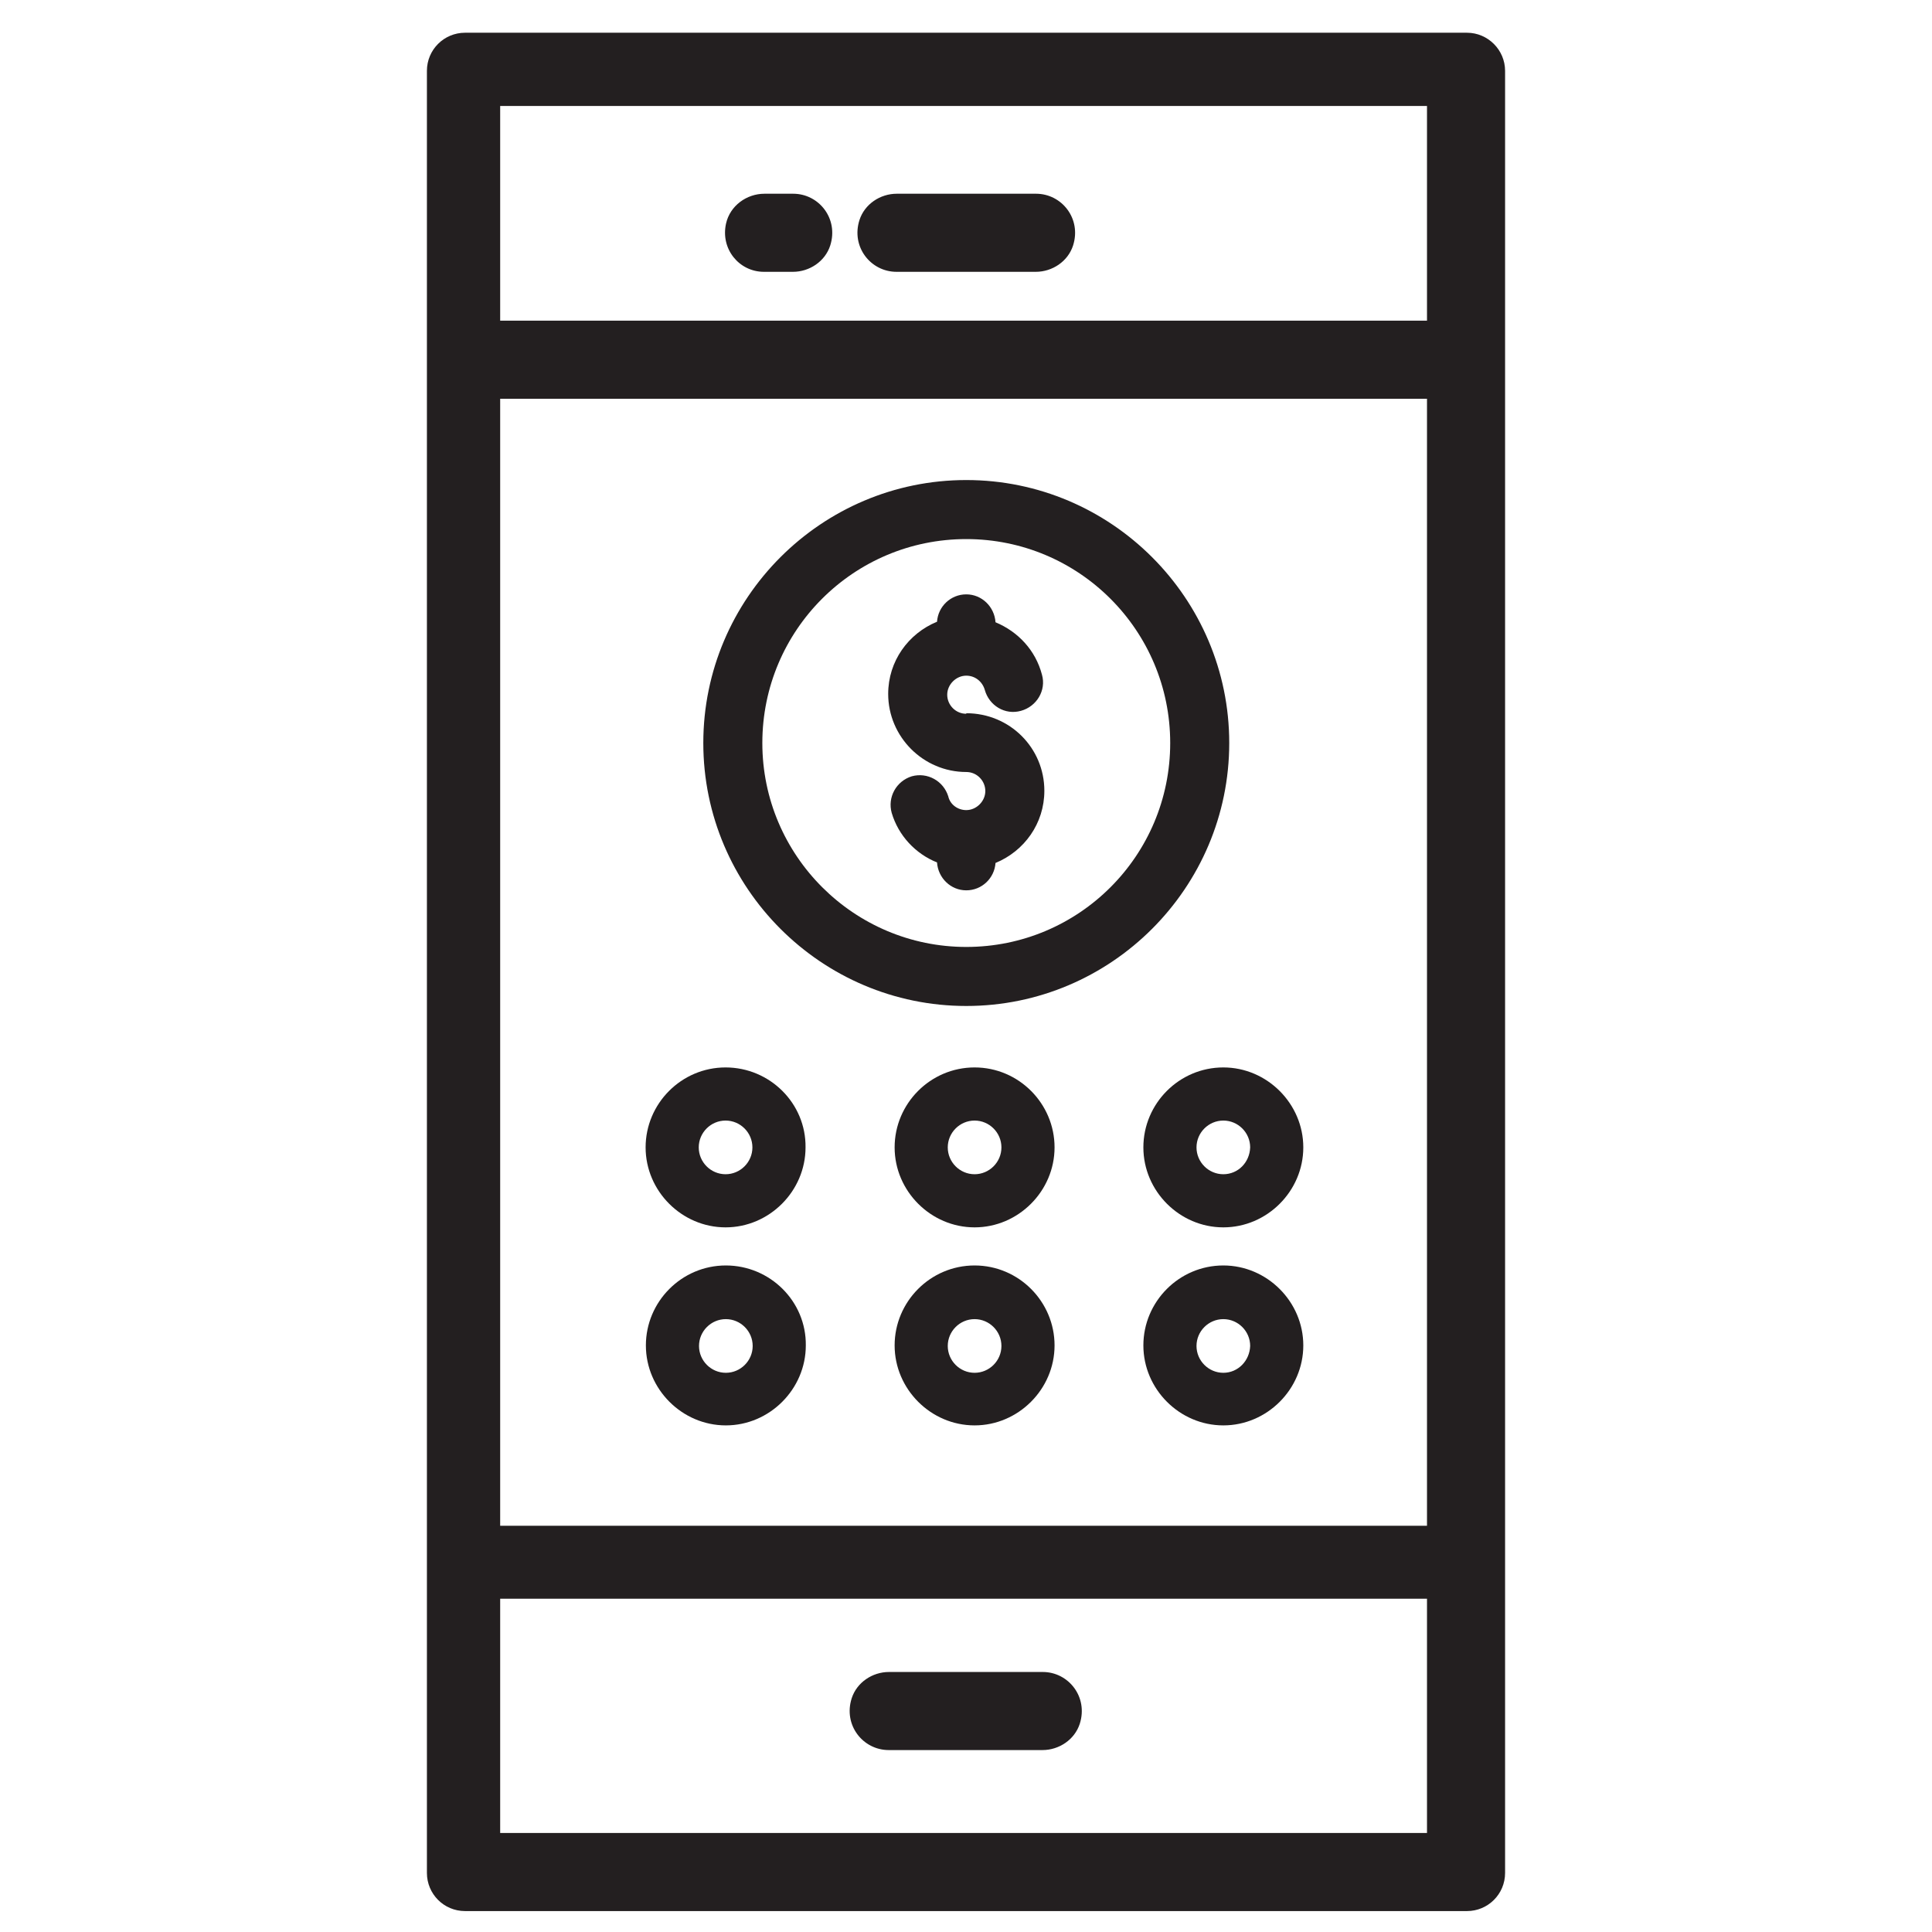 <svg xmlns="http://www.w3.org/2000/svg" viewBox="0 0 72 72"><path d="M54.67,1.22H17.33c-.78,0-1.42,.63-1.42,1.42V69.8c0,.78,.63,1.42,1.42,1.42H54.67c.78,0,1.42-.63,1.42-1.42V2.64c0-.78-.64-1.42-1.42-1.42h0ZM18.64,14.86H53.18V56.86H18.64V14.86h0ZM53.18,3.95V11.95H18.64V3.95H53.18ZM18.64,68.31v-8.73H53.18v8.73H18.64ZM33.41,10.13h5.19c.62,0,1.2-.39,1.39-.98,.32-1-.42-1.93-1.38-1.93h-5.19c-.62,0-1.2,.39-1.39,.98-.32,1,.42,1.93,1.38,1.93h0Zm-4.93,0h1.07c.62,0,1.2-.39,1.39-.98,.32-1-.42-1.93-1.38-1.93h-1.07c-.67,0-1.28,.45-1.43,1.1-.22,.95,.48,1.81,1.41,1.81Zm10.38,52.18h-5.73c-.62,0-1.2,.39-1.39,.98-.32,1,.42,1.93,1.38,1.93h5.73c.62,0,1.2-.39,1.39-.98,.32-1-.42-1.93-1.38-1.93Zm-2.85-44.42c-5.4,0-9.8,4.4-9.8,9.8s4.4,9.8,9.8,9.8,9.8-4.4,9.8-9.8-4.4-9.8-9.8-9.8Zm0,17.4c-4.18,0-7.6-3.4-7.6-7.6s3.4-7.6,7.6-7.6,7.6,3.4,7.6,7.6-3.4,7.6-7.6,7.6Zm0-8.69c-.4,0-.71-.33-.71-.71s.33-.71,.71-.71c.33,0,.6,.22,.69,.53,.16,.58,.75,.95,1.35,.78,.58-.16,.95-.76,.78-1.35-.24-.91-.89-1.6-1.73-1.95-.04-.58-.51-1.04-1.09-1.04s-1.05,.45-1.09,1.02c-1.07,.44-1.82,1.47-1.82,2.69,0,1.6,1.31,2.91,2.91,2.91,.4,0,.71,.33,.71,.71s-.33,.71-.71,.71c-.31,0-.6-.2-.67-.51-.18-.58-.78-.91-1.36-.75-.58,.18-.91,.78-.75,1.36,.25,.85,.89,1.53,1.69,1.85,.04,.58,.51,1.04,1.09,1.04s1.05-.45,1.09-1.02c1.07-.44,1.82-1.47,1.82-2.69,0-1.6-1.29-2.89-2.91-2.89h0Zm-8.96,20.56c-1.65,0-2.98,1.35-2.98,2.98s1.35,2.98,2.98,2.98,2.98-1.35,2.98-2.98c.02-1.64-1.33-2.98-2.98-2.98Zm0,4c-.55,0-1-.45-1-1s.45-1,1-1,1,.45,1,1-.45,1-1,1Zm9.27-11.38c-1.65,0-2.98,1.35-2.98,2.98s1.35,2.98,2.98,2.98,2.98-1.35,2.98-2.98-1.33-2.98-2.98-2.98Zm0,3.98c-.55,0-1-.45-1-1s.45-1,1-1,1,.45,1,1-.45,1-1,1Zm9.27-3.98c-1.65,0-2.98,1.35-2.98,2.98s1.35,2.98,2.98,2.98,2.98-1.35,2.98-2.98-1.35-2.98-2.98-2.98Zm0,3.98c-.55,0-1-.45-1-1s.45-1,1-1,1,.45,1,1c-.02,.56-.45,1-1,1Zm-9.27,3.4c-1.65,0-2.98,1.35-2.98,2.98s1.35,2.98,2.98,2.98,2.98-1.35,2.98-2.98-1.33-2.98-2.98-2.98Zm0,4c-.55,0-1-.45-1-1s.45-1,1-1,1,.45,1,1-.45,1-1,1Zm9.27-4c-1.65,0-2.98,1.35-2.98,2.98s1.35,2.98,2.98,2.98,2.98-1.35,2.98-2.98-1.35-2.98-2.98-2.98Zm0,4c-.55,0-1-.45-1-1s.45-1,1-1,1,.45,1,1c-.02,.55-.45,1-1,1Zm-18.55-11.38c-1.65,0-2.98,1.35-2.98,2.98s1.35,2.98,2.98,2.98,2.98-1.35,2.98-2.98c.02-1.64-1.33-2.98-2.98-2.98Zm0,3.98c-.55,0-1-.45-1-1s.45-1,1-1,1,.45,1,1-.45,1-1,1Z" fill="#231f20"/></svg>